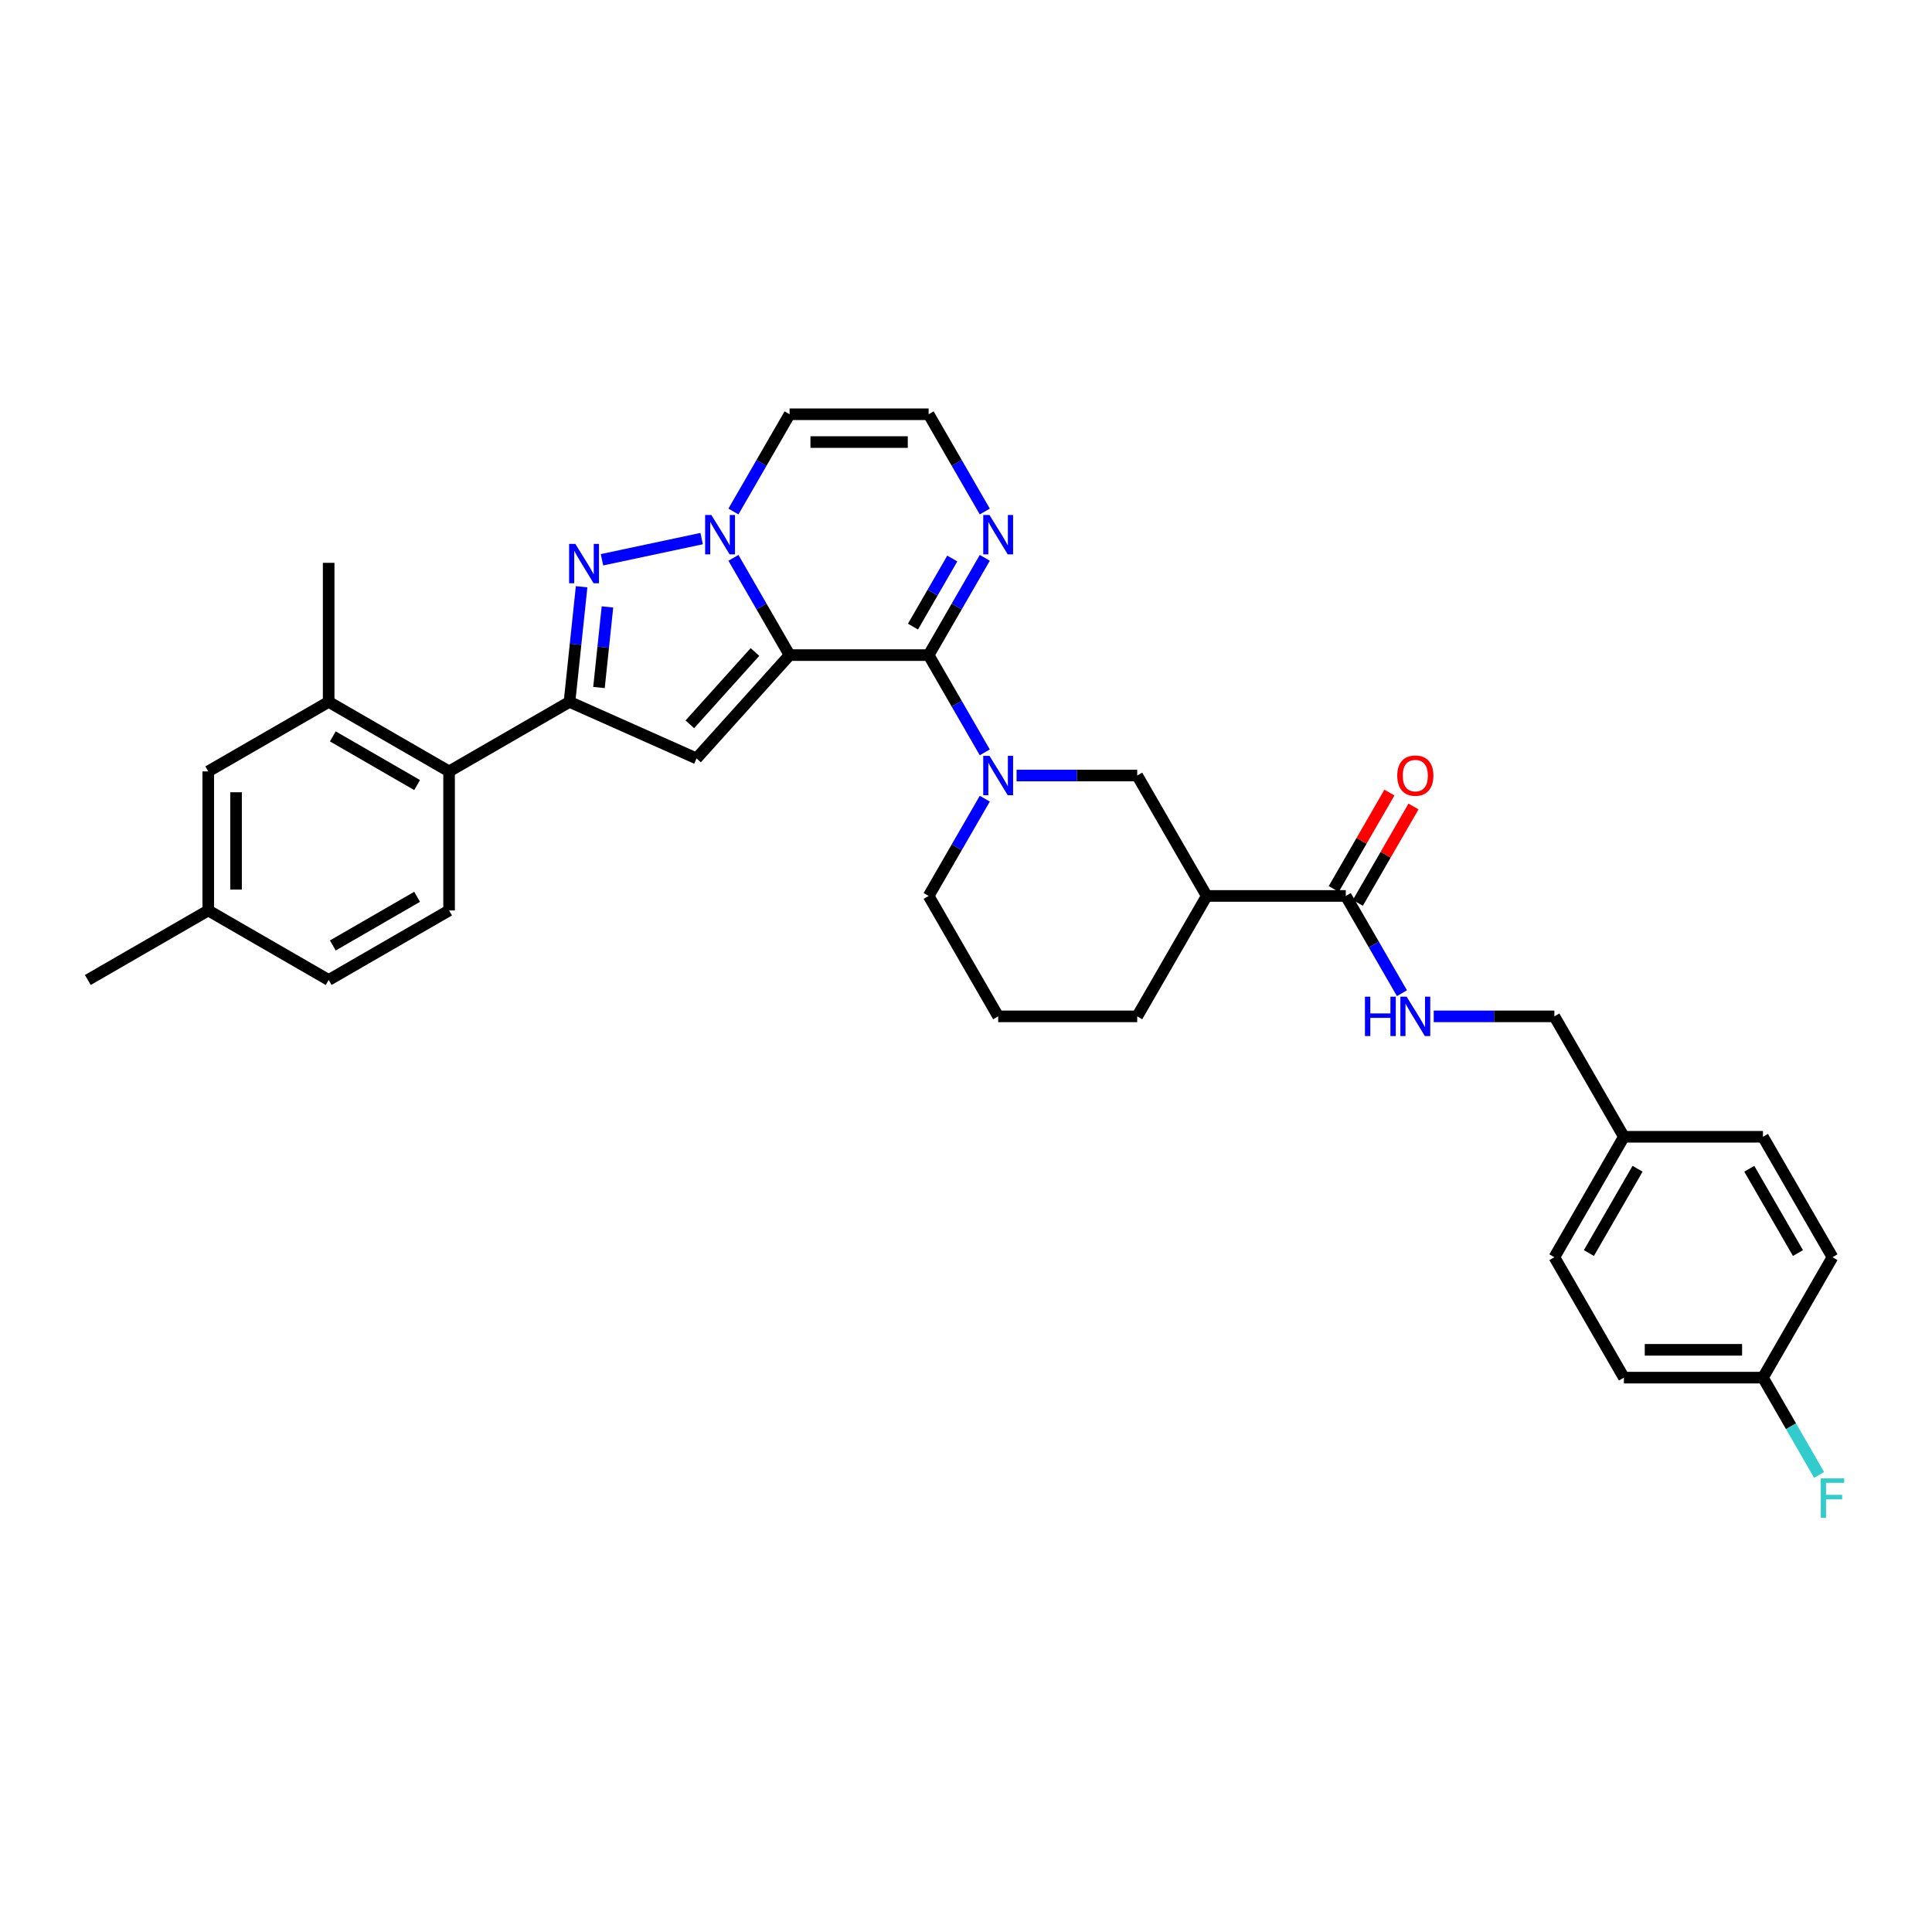 <?xml version='1.0' encoding='iso-8859-1'?>
<svg version='1.1' baseProfile='full'
              xmlns='http://www.w3.org/2000/svg'
                      xmlns:rdkit='http://www.rdkit.org/xml'
                      xmlns:xlink='http://www.w3.org/1999/xlink'
                  xml:space='preserve'
width='1000px' height='1000px' viewBox='0 0 1000 1000'>
<!-- END OF HEADER -->
<rect style='opacity:1.0;fill:#FFFFFF;stroke:none' width='1000' height='1000' x='0' y='0'> </rect>
<path class='bond-0' d='M 408.687,339.078 L 394.155,313.908' style='fill:none;fill-rule:evenodd;stroke:#000000;stroke-width:6px;stroke-linecap:butt;stroke-linejoin:miter;stroke-opacity:1' />
<path class='bond-0' d='M 394.155,313.908 L 379.623,288.738' style='fill:none;fill-rule:evenodd;stroke:#0000FF;stroke-width:6px;stroke-linecap:butt;stroke-linejoin:miter;stroke-opacity:1' />
<path class='bond-1' d='M 408.687,339.078 L 480.66,339.078' style='fill:none;fill-rule:evenodd;stroke:#000000;stroke-width:6px;stroke-linecap:butt;stroke-linejoin:miter;stroke-opacity:1' />
<path class='bond-2' d='M 408.687,339.078 L 360.527,392.564' style='fill:none;fill-rule:evenodd;stroke:#000000;stroke-width:6px;stroke-linecap:butt;stroke-linejoin:miter;stroke-opacity:1' />
<path class='bond-2' d='M 390.766,337.469 L 357.054,374.91' style='fill:none;fill-rule:evenodd;stroke:#000000;stroke-width:6px;stroke-linecap:butt;stroke-linejoin:miter;stroke-opacity:1' />
<path class='bond-3' d='M 363.171,278.773 L 311.586,289.738' style='fill:none;fill-rule:evenodd;stroke:#0000FF;stroke-width:6px;stroke-linecap:butt;stroke-linejoin:miter;stroke-opacity:1' />
<path class='bond-11' d='M 379.623,264.757 L 394.155,239.587' style='fill:none;fill-rule:evenodd;stroke:#0000FF;stroke-width:6px;stroke-linecap:butt;stroke-linejoin:miter;stroke-opacity:1' />
<path class='bond-11' d='M 394.155,239.587 L 408.687,214.417' style='fill:none;fill-rule:evenodd;stroke:#000000;stroke-width:6px;stroke-linecap:butt;stroke-linejoin:miter;stroke-opacity:1' />
<path class='bond-5' d='M 480.66,339.078 L 495.192,364.248' style='fill:none;fill-rule:evenodd;stroke:#000000;stroke-width:6px;stroke-linecap:butt;stroke-linejoin:miter;stroke-opacity:1' />
<path class='bond-5' d='M 495.192,364.248 L 509.724,389.418' style='fill:none;fill-rule:evenodd;stroke:#0000FF;stroke-width:6px;stroke-linecap:butt;stroke-linejoin:miter;stroke-opacity:1' />
<path class='bond-6' d='M 480.66,339.078 L 495.192,313.908' style='fill:none;fill-rule:evenodd;stroke:#000000;stroke-width:6px;stroke-linecap:butt;stroke-linejoin:miter;stroke-opacity:1' />
<path class='bond-6' d='M 495.192,313.908 L 509.724,288.738' style='fill:none;fill-rule:evenodd;stroke:#0000FF;stroke-width:6px;stroke-linecap:butt;stroke-linejoin:miter;stroke-opacity:1' />
<path class='bond-6' d='M 472.553,324.33 L 482.726,306.711' style='fill:none;fill-rule:evenodd;stroke:#000000;stroke-width:6px;stroke-linecap:butt;stroke-linejoin:miter;stroke-opacity:1' />
<path class='bond-6' d='M 482.726,306.711 L 492.898,289.092' style='fill:none;fill-rule:evenodd;stroke:#0000FF;stroke-width:6px;stroke-linecap:butt;stroke-linejoin:miter;stroke-opacity:1' />
<path class='bond-4' d='M 360.527,392.564 L 294.777,363.29' style='fill:none;fill-rule:evenodd;stroke:#000000;stroke-width:6px;stroke-linecap:butt;stroke-linejoin:miter;stroke-opacity:1' />
<path class='bond-33' d='M 301.04,303.702 L 297.908,333.496' style='fill:none;fill-rule:evenodd;stroke:#0000FF;stroke-width:6px;stroke-linecap:butt;stroke-linejoin:miter;stroke-opacity:1' />
<path class='bond-33' d='M 297.908,333.496 L 294.777,363.29' style='fill:none;fill-rule:evenodd;stroke:#000000;stroke-width:6px;stroke-linecap:butt;stroke-linejoin:miter;stroke-opacity:1' />
<path class='bond-33' d='M 314.416,314.145 L 312.224,335.001' style='fill:none;fill-rule:evenodd;stroke:#0000FF;stroke-width:6px;stroke-linecap:butt;stroke-linejoin:miter;stroke-opacity:1' />
<path class='bond-33' d='M 312.224,335.001 L 310.032,355.857' style='fill:none;fill-rule:evenodd;stroke:#000000;stroke-width:6px;stroke-linecap:butt;stroke-linejoin:miter;stroke-opacity:1' />
<path class='bond-8' d='M 294.777,363.29 L 232.446,399.277' style='fill:none;fill-rule:evenodd;stroke:#000000;stroke-width:6px;stroke-linecap:butt;stroke-linejoin:miter;stroke-opacity:1' />
<path class='bond-10' d='M 526.176,401.408 L 557.398,401.408' style='fill:none;fill-rule:evenodd;stroke:#0000FF;stroke-width:6px;stroke-linecap:butt;stroke-linejoin:miter;stroke-opacity:1' />
<path class='bond-10' d='M 557.398,401.408 L 588.62,401.408' style='fill:none;fill-rule:evenodd;stroke:#000000;stroke-width:6px;stroke-linecap:butt;stroke-linejoin:miter;stroke-opacity:1' />
<path class='bond-19' d='M 509.724,413.399 L 495.192,438.569' style='fill:none;fill-rule:evenodd;stroke:#0000FF;stroke-width:6px;stroke-linecap:butt;stroke-linejoin:miter;stroke-opacity:1' />
<path class='bond-19' d='M 495.192,438.569 L 480.66,463.739' style='fill:none;fill-rule:evenodd;stroke:#000000;stroke-width:6px;stroke-linecap:butt;stroke-linejoin:miter;stroke-opacity:1' />
<path class='bond-13' d='M 509.724,264.757 L 495.192,239.587' style='fill:none;fill-rule:evenodd;stroke:#0000FF;stroke-width:6px;stroke-linecap:butt;stroke-linejoin:miter;stroke-opacity:1' />
<path class='bond-13' d='M 495.192,239.587 L 480.66,214.417' style='fill:none;fill-rule:evenodd;stroke:#000000;stroke-width:6px;stroke-linecap:butt;stroke-linejoin:miter;stroke-opacity:1' />
<path class='bond-7' d='M 624.606,463.739 L 588.62,401.408' style='fill:none;fill-rule:evenodd;stroke:#000000;stroke-width:6px;stroke-linecap:butt;stroke-linejoin:miter;stroke-opacity:1' />
<path class='bond-9' d='M 624.606,463.739 L 696.579,463.739' style='fill:none;fill-rule:evenodd;stroke:#000000;stroke-width:6px;stroke-linecap:butt;stroke-linejoin:miter;stroke-opacity:1' />
<path class='bond-35' d='M 624.606,463.739 L 588.62,526.07' style='fill:none;fill-rule:evenodd;stroke:#000000;stroke-width:6px;stroke-linecap:butt;stroke-linejoin:miter;stroke-opacity:1' />
<path class='bond-12' d='M 232.446,399.277 L 170.116,363.29' style='fill:none;fill-rule:evenodd;stroke:#000000;stroke-width:6px;stroke-linecap:butt;stroke-linejoin:miter;stroke-opacity:1' />
<path class='bond-12' d='M 215.899,406.345 L 172.268,381.154' style='fill:none;fill-rule:evenodd;stroke:#000000;stroke-width:6px;stroke-linecap:butt;stroke-linejoin:miter;stroke-opacity:1' />
<path class='bond-15' d='M 232.446,399.277 L 232.446,471.25' style='fill:none;fill-rule:evenodd;stroke:#000000;stroke-width:6px;stroke-linecap:butt;stroke-linejoin:miter;stroke-opacity:1' />
<path class='bond-14' d='M 696.579,463.739 L 711.111,488.909' style='fill:none;fill-rule:evenodd;stroke:#000000;stroke-width:6px;stroke-linecap:butt;stroke-linejoin:miter;stroke-opacity:1' />
<path class='bond-14' d='M 711.111,488.909 L 725.643,514.079' style='fill:none;fill-rule:evenodd;stroke:#0000FF;stroke-width:6px;stroke-linecap:butt;stroke-linejoin:miter;stroke-opacity:1' />
<path class='bond-17' d='M 702.812,467.338 L 717.22,442.384' style='fill:none;fill-rule:evenodd;stroke:#000000;stroke-width:6px;stroke-linecap:butt;stroke-linejoin:miter;stroke-opacity:1' />
<path class='bond-17' d='M 717.22,442.384 L 731.627,417.43' style='fill:none;fill-rule:evenodd;stroke:#FF0000;stroke-width:6px;stroke-linecap:butt;stroke-linejoin:miter;stroke-opacity:1' />
<path class='bond-17' d='M 690.346,460.14 L 704.754,435.186' style='fill:none;fill-rule:evenodd;stroke:#000000;stroke-width:6px;stroke-linecap:butt;stroke-linejoin:miter;stroke-opacity:1' />
<path class='bond-17' d='M 704.754,435.186 L 719.161,410.232' style='fill:none;fill-rule:evenodd;stroke:#FF0000;stroke-width:6px;stroke-linecap:butt;stroke-linejoin:miter;stroke-opacity:1' />
<path class='bond-34' d='M 408.687,214.417 L 480.66,214.417' style='fill:none;fill-rule:evenodd;stroke:#000000;stroke-width:6px;stroke-linecap:butt;stroke-linejoin:miter;stroke-opacity:1' />
<path class='bond-34' d='M 419.483,228.811 L 469.864,228.811' style='fill:none;fill-rule:evenodd;stroke:#000000;stroke-width:6px;stroke-linecap:butt;stroke-linejoin:miter;stroke-opacity:1' />
<path class='bond-16' d='M 170.116,363.29 L 107.785,399.277' style='fill:none;fill-rule:evenodd;stroke:#000000;stroke-width:6px;stroke-linecap:butt;stroke-linejoin:miter;stroke-opacity:1' />
<path class='bond-30' d='M 170.116,363.29 L 170.116,291.317' style='fill:none;fill-rule:evenodd;stroke:#000000;stroke-width:6px;stroke-linecap:butt;stroke-linejoin:miter;stroke-opacity:1' />
<path class='bond-18' d='M 742.095,526.07 L 773.317,526.07' style='fill:none;fill-rule:evenodd;stroke:#0000FF;stroke-width:6px;stroke-linecap:butt;stroke-linejoin:miter;stroke-opacity:1' />
<path class='bond-18' d='M 773.317,526.07 L 804.539,526.07' style='fill:none;fill-rule:evenodd;stroke:#000000;stroke-width:6px;stroke-linecap:butt;stroke-linejoin:miter;stroke-opacity:1' />
<path class='bond-20' d='M 232.446,471.25 L 170.116,507.237' style='fill:none;fill-rule:evenodd;stroke:#000000;stroke-width:6px;stroke-linecap:butt;stroke-linejoin:miter;stroke-opacity:1' />
<path class='bond-20' d='M 215.899,464.182 L 172.268,489.372' style='fill:none;fill-rule:evenodd;stroke:#000000;stroke-width:6px;stroke-linecap:butt;stroke-linejoin:miter;stroke-opacity:1' />
<path class='bond-36' d='M 107.785,399.277 L 107.785,471.25' style='fill:none;fill-rule:evenodd;stroke:#000000;stroke-width:6px;stroke-linecap:butt;stroke-linejoin:miter;stroke-opacity:1' />
<path class='bond-36' d='M 122.18,410.073 L 122.18,460.454' style='fill:none;fill-rule:evenodd;stroke:#000000;stroke-width:6px;stroke-linecap:butt;stroke-linejoin:miter;stroke-opacity:1' />
<path class='bond-23' d='M 804.539,526.07 L 840.526,588.4' style='fill:none;fill-rule:evenodd;stroke:#000000;stroke-width:6px;stroke-linecap:butt;stroke-linejoin:miter;stroke-opacity:1' />
<path class='bond-31' d='M 480.66,463.739 L 516.647,526.07' style='fill:none;fill-rule:evenodd;stroke:#000000;stroke-width:6px;stroke-linecap:butt;stroke-linejoin:miter;stroke-opacity:1' />
<path class='bond-21' d='M 170.116,507.237 L 107.785,471.25' style='fill:none;fill-rule:evenodd;stroke:#000000;stroke-width:6px;stroke-linecap:butt;stroke-linejoin:miter;stroke-opacity:1' />
<path class='bond-32' d='M 107.785,471.25 L 45.455,507.237' style='fill:none;fill-rule:evenodd;stroke:#000000;stroke-width:6px;stroke-linecap:butt;stroke-linejoin:miter;stroke-opacity:1' />
<path class='bond-22' d='M 912.499,713.061 L 840.526,713.061' style='fill:none;fill-rule:evenodd;stroke:#000000;stroke-width:6px;stroke-linecap:butt;stroke-linejoin:miter;stroke-opacity:1' />
<path class='bond-22' d='M 901.703,698.667 L 851.322,698.667' style='fill:none;fill-rule:evenodd;stroke:#000000;stroke-width:6px;stroke-linecap:butt;stroke-linejoin:miter;stroke-opacity:1' />
<path class='bond-24' d='M 912.499,713.061 L 927.031,738.231' style='fill:none;fill-rule:evenodd;stroke:#000000;stroke-width:6px;stroke-linecap:butt;stroke-linejoin:miter;stroke-opacity:1' />
<path class='bond-24' d='M 927.031,738.231 L 941.562,763.401' style='fill:none;fill-rule:evenodd;stroke:#33CCCC;stroke-width:6px;stroke-linecap:butt;stroke-linejoin:miter;stroke-opacity:1' />
<path class='bond-37' d='M 912.499,713.061 L 948.485,650.731' style='fill:none;fill-rule:evenodd;stroke:#000000;stroke-width:6px;stroke-linecap:butt;stroke-linejoin:miter;stroke-opacity:1' />
<path class='bond-28' d='M 840.526,588.4 L 912.499,588.4' style='fill:none;fill-rule:evenodd;stroke:#000000;stroke-width:6px;stroke-linecap:butt;stroke-linejoin:miter;stroke-opacity:1' />
<path class='bond-29' d='M 840.526,588.4 L 804.539,650.731' style='fill:none;fill-rule:evenodd;stroke:#000000;stroke-width:6px;stroke-linecap:butt;stroke-linejoin:miter;stroke-opacity:1' />
<path class='bond-29' d='M 847.594,604.947 L 822.403,648.578' style='fill:none;fill-rule:evenodd;stroke:#000000;stroke-width:6px;stroke-linecap:butt;stroke-linejoin:miter;stroke-opacity:1' />
<path class='bond-25' d='M 588.62,526.07 L 516.647,526.07' style='fill:none;fill-rule:evenodd;stroke:#000000;stroke-width:6px;stroke-linecap:butt;stroke-linejoin:miter;stroke-opacity:1' />
<path class='bond-26' d='M 948.485,650.731 L 912.499,588.4' style='fill:none;fill-rule:evenodd;stroke:#000000;stroke-width:6px;stroke-linecap:butt;stroke-linejoin:miter;stroke-opacity:1' />
<path class='bond-26' d='M 930.621,648.578 L 905.431,604.947' style='fill:none;fill-rule:evenodd;stroke:#000000;stroke-width:6px;stroke-linecap:butt;stroke-linejoin:miter;stroke-opacity:1' />
<path class='bond-27' d='M 840.526,713.061 L 804.539,650.731' style='fill:none;fill-rule:evenodd;stroke:#000000;stroke-width:6px;stroke-linecap:butt;stroke-linejoin:miter;stroke-opacity:1' />
<path  class='atom-1' d='M 368.195 266.556
L 374.874 277.352
Q 375.536 278.417, 376.601 280.346
Q 377.666 282.275, 377.724 282.39
L 377.724 266.556
L 380.43 266.556
L 380.43 286.939
L 377.638 286.939
L 370.469 275.135
Q 369.634 273.753, 368.742 272.17
Q 367.878 270.586, 367.619 270.097
L 367.619 286.939
L 364.97 286.939
L 364.97 266.556
L 368.195 266.556
' fill='#0000FF'/>
<path  class='atom-4' d='M 297.794 281.52
L 304.474 292.316
Q 305.136 293.381, 306.201 295.31
Q 307.266 297.239, 307.324 297.354
L 307.324 281.52
L 310.03 281.52
L 310.03 301.903
L 307.237 301.903
L 300.069 290.099
Q 299.234 288.717, 298.341 287.134
Q 297.478 285.551, 297.219 285.061
L 297.219 301.903
L 294.57 301.903
L 294.57 281.52
L 297.794 281.52
' fill='#0000FF'/>
<path  class='atom-6' d='M 512.141 391.217
L 518.82 402.013
Q 519.482 403.078, 520.548 405.007
Q 521.613 406.936, 521.67 407.051
L 521.67 391.217
L 524.376 391.217
L 524.376 411.6
L 521.584 411.6
L 514.415 399.796
Q 513.581 398.414, 512.688 396.831
Q 511.824 395.248, 511.565 394.758
L 511.565 411.6
L 508.917 411.6
L 508.917 391.217
L 512.141 391.217
' fill='#0000FF'/>
<path  class='atom-7' d='M 512.141 266.556
L 518.82 277.352
Q 519.482 278.417, 520.548 280.346
Q 521.613 282.275, 521.67 282.39
L 521.67 266.556
L 524.376 266.556
L 524.376 286.939
L 521.584 286.939
L 514.415 275.135
Q 513.581 273.753, 512.688 272.17
Q 511.824 270.586, 511.565 270.097
L 511.565 286.939
L 508.917 286.939
L 508.917 266.556
L 512.141 266.556
' fill='#0000FF'/>
<path  class='atom-15' d='M 706.497 515.878
L 709.261 515.878
L 709.261 524.544
L 719.683 524.544
L 719.683 515.878
L 722.447 515.878
L 722.447 536.261
L 719.683 536.261
L 719.683 526.847
L 709.261 526.847
L 709.261 536.261
L 706.497 536.261
L 706.497 515.878
' fill='#0000FF'/>
<path  class='atom-15' d='M 728.06 515.878
L 734.74 526.674
Q 735.402 527.739, 736.467 529.668
Q 737.532 531.597, 737.59 531.712
L 737.59 515.878
L 740.296 515.878
L 740.296 536.261
L 737.503 536.261
L 730.335 524.457
Q 729.5 523.075, 728.607 521.492
Q 727.744 519.909, 727.485 519.419
L 727.485 536.261
L 724.836 536.261
L 724.836 515.878
L 728.06 515.878
' fill='#0000FF'/>
<path  class='atom-18' d='M 723.209 401.466
Q 723.209 396.572, 725.628 393.837
Q 728.046 391.102, 732.566 391.102
Q 737.086 391.102, 739.504 393.837
Q 741.922 396.572, 741.922 401.466
Q 741.922 406.418, 739.475 409.239
Q 737.028 412.032, 732.566 412.032
Q 728.075 412.032, 725.628 409.239
Q 723.209 406.447, 723.209 401.466
M 732.566 409.729
Q 735.675 409.729, 737.345 407.656
Q 739.044 405.554, 739.044 401.466
Q 739.044 397.464, 737.345 395.449
Q 735.675 393.405, 732.566 393.405
Q 729.457 393.405, 727.758 395.42
Q 726.088 397.436, 726.088 401.466
Q 726.088 405.583, 727.758 407.656
Q 729.457 409.729, 732.566 409.729
' fill='#FF0000'/>
<path  class='atom-25' d='M 942.425 765.2
L 954.545 765.2
L 954.545 767.532
L 945.16 767.532
L 945.16 773.722
L 953.509 773.722
L 953.509 776.083
L 945.16 776.083
L 945.16 785.583
L 942.425 785.583
L 942.425 765.2
' fill='#33CCCC'/>
</svg>
